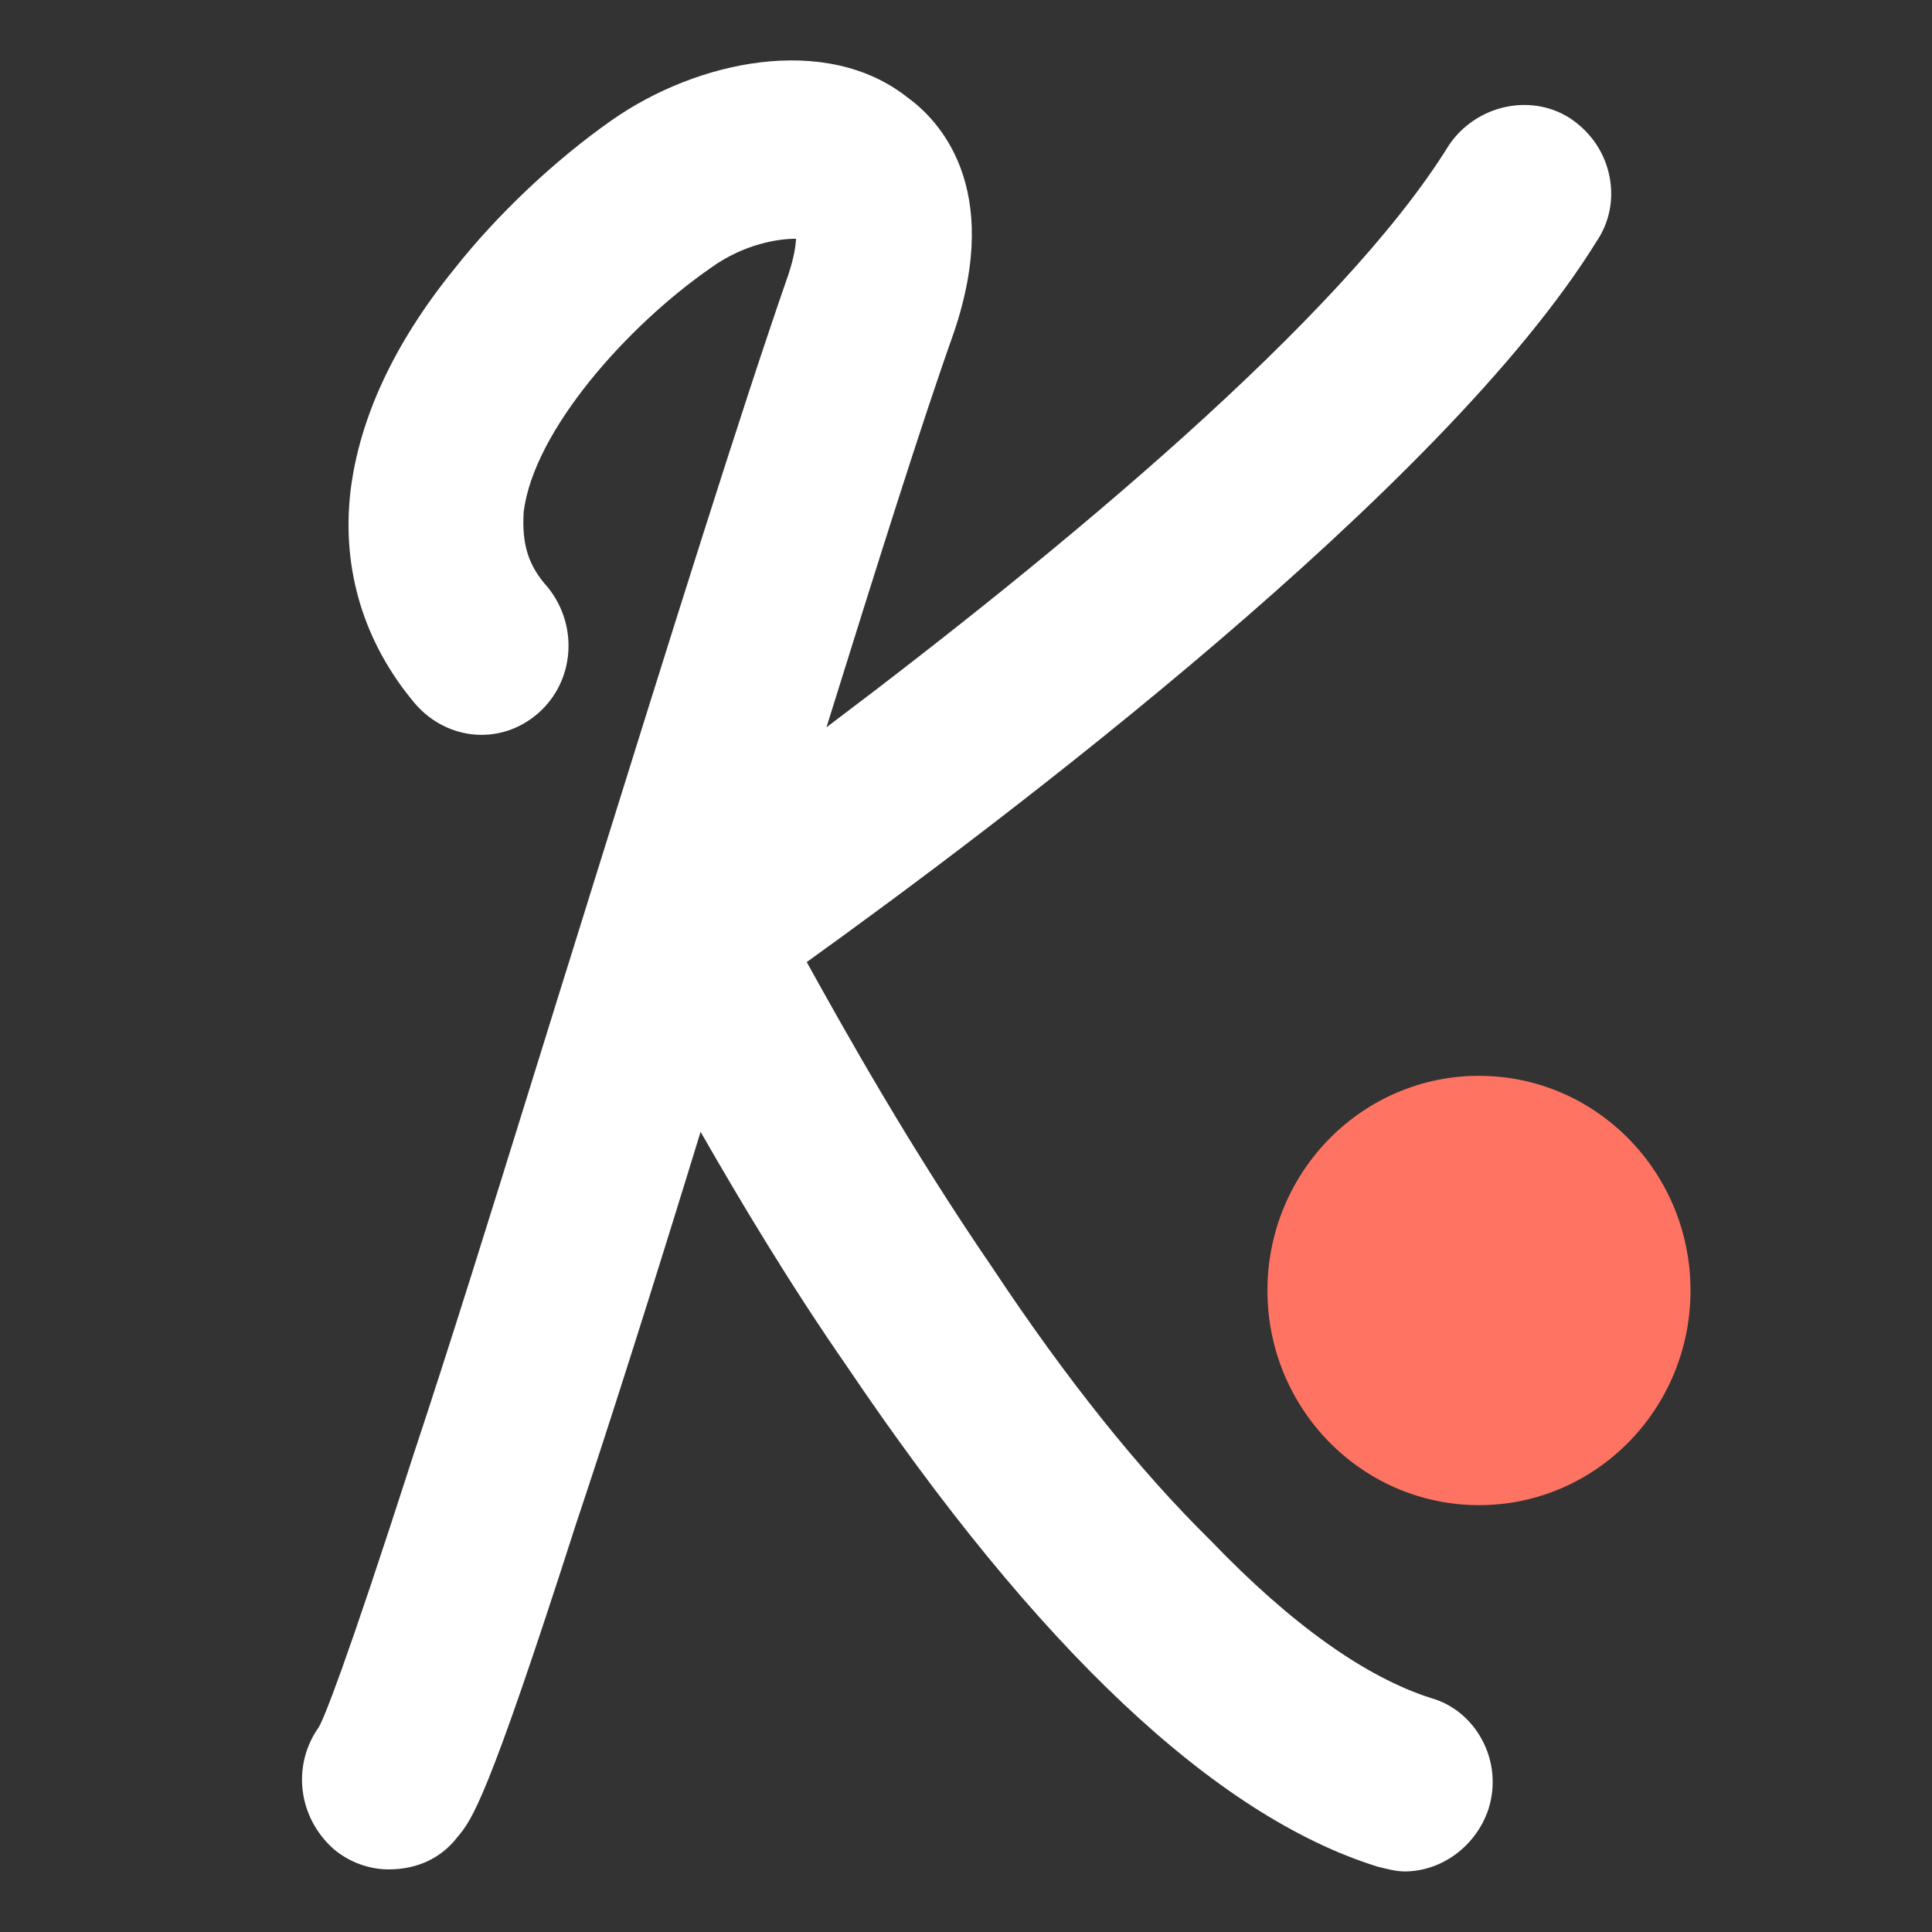 <svg width="32" height="32" viewBox="0 0 32 32" fill="none" xmlns="http://www.w3.org/2000/svg">
<rect x="0" y="0" width="32" height="32" fill="#333333" stroke="none"/>
<g clip-path="url(#clip0_2125_16)">
<path d="M26.448 3.993C26.658 3.68 26.733 3.302 26.659 2.926C26.581 2.527 26.347 2.183 25.998 1.954C25.344 1.539 24.447 1.742 23.998 2.405L23.993 2.413C22.224 5.279 17.522 9.16 13.689 12.046C14.525 9.367 15.249 7.055 15.799 5.508C16.621 3.086 15.536 1.976 15.026 1.61C13.68 0.549 11.543 1 10.127 1.995C9.184 2.657 8.237 3.553 7.53 4.448C6.531 5.679 5.951 6.923 5.804 8.146C5.658 9.435 6.027 10.645 6.869 11.648C7.406 12.276 8.305 12.349 8.916 11.811C9.512 11.288 9.586 10.377 9.083 9.74L9.074 9.729C8.754 9.375 8.64 9.023 8.674 8.475C8.844 7.129 10.393 5.394 11.77 4.439C12.323 4.037 12.906 3.951 13.186 3.955C13.178 4.079 13.15 4.27 13.058 4.548C12.283 6.769 11.085 10.611 9.816 14.677L9.663 15.169C9.378 16.079 9.093 16.997 8.811 17.905C8.116 20.143 7.459 22.256 6.865 24.044C5.684 27.71 5.364 28.459 5.28 28.608C4.83 29.24 4.936 30.106 5.531 30.63C5.783 30.842 6.112 30.963 6.437 30.963C6.914 30.963 7.31 30.775 7.578 30.426C7.815 30.144 8.061 29.852 9.54 25.244C10.114 23.528 10.807 21.344 11.604 18.747C12.249 19.873 13.075 21.259 14.029 22.633C17.174 27.294 20.131 30.081 22.818 30.918L22.828 30.92C22.978 30.958 23.133 30.997 23.264 30.997C23.883 30.997 24.454 30.572 24.655 29.96C24.775 29.576 24.737 29.169 24.547 28.816C24.366 28.477 24.06 28.226 23.713 28.129C22.616 27.781 21.385 26.904 20.053 25.517C18.868 24.351 17.654 22.833 16.442 21.004C15.08 19.015 14.02 17.123 13.362 15.935C16.577 13.626 23.923 8.089 26.45 3.989L26.448 3.993Z" fill="white"/>
<path d="M24.497 24.93C26.431 24.93 28 23.338 28 21.374C28 19.411 26.431 17.819 24.497 17.819C22.562 17.819 20.993 19.411 20.993 21.374C20.993 23.338 22.562 24.93 24.497 24.93Z" fill="#FF7363"/>
</g>
<defs>
<clipPath id="clip0_2125_16">
<rect width="23" height="30" fill="white" transform="translate(5 1)"/>
</clipPath>
</defs>
</svg>
